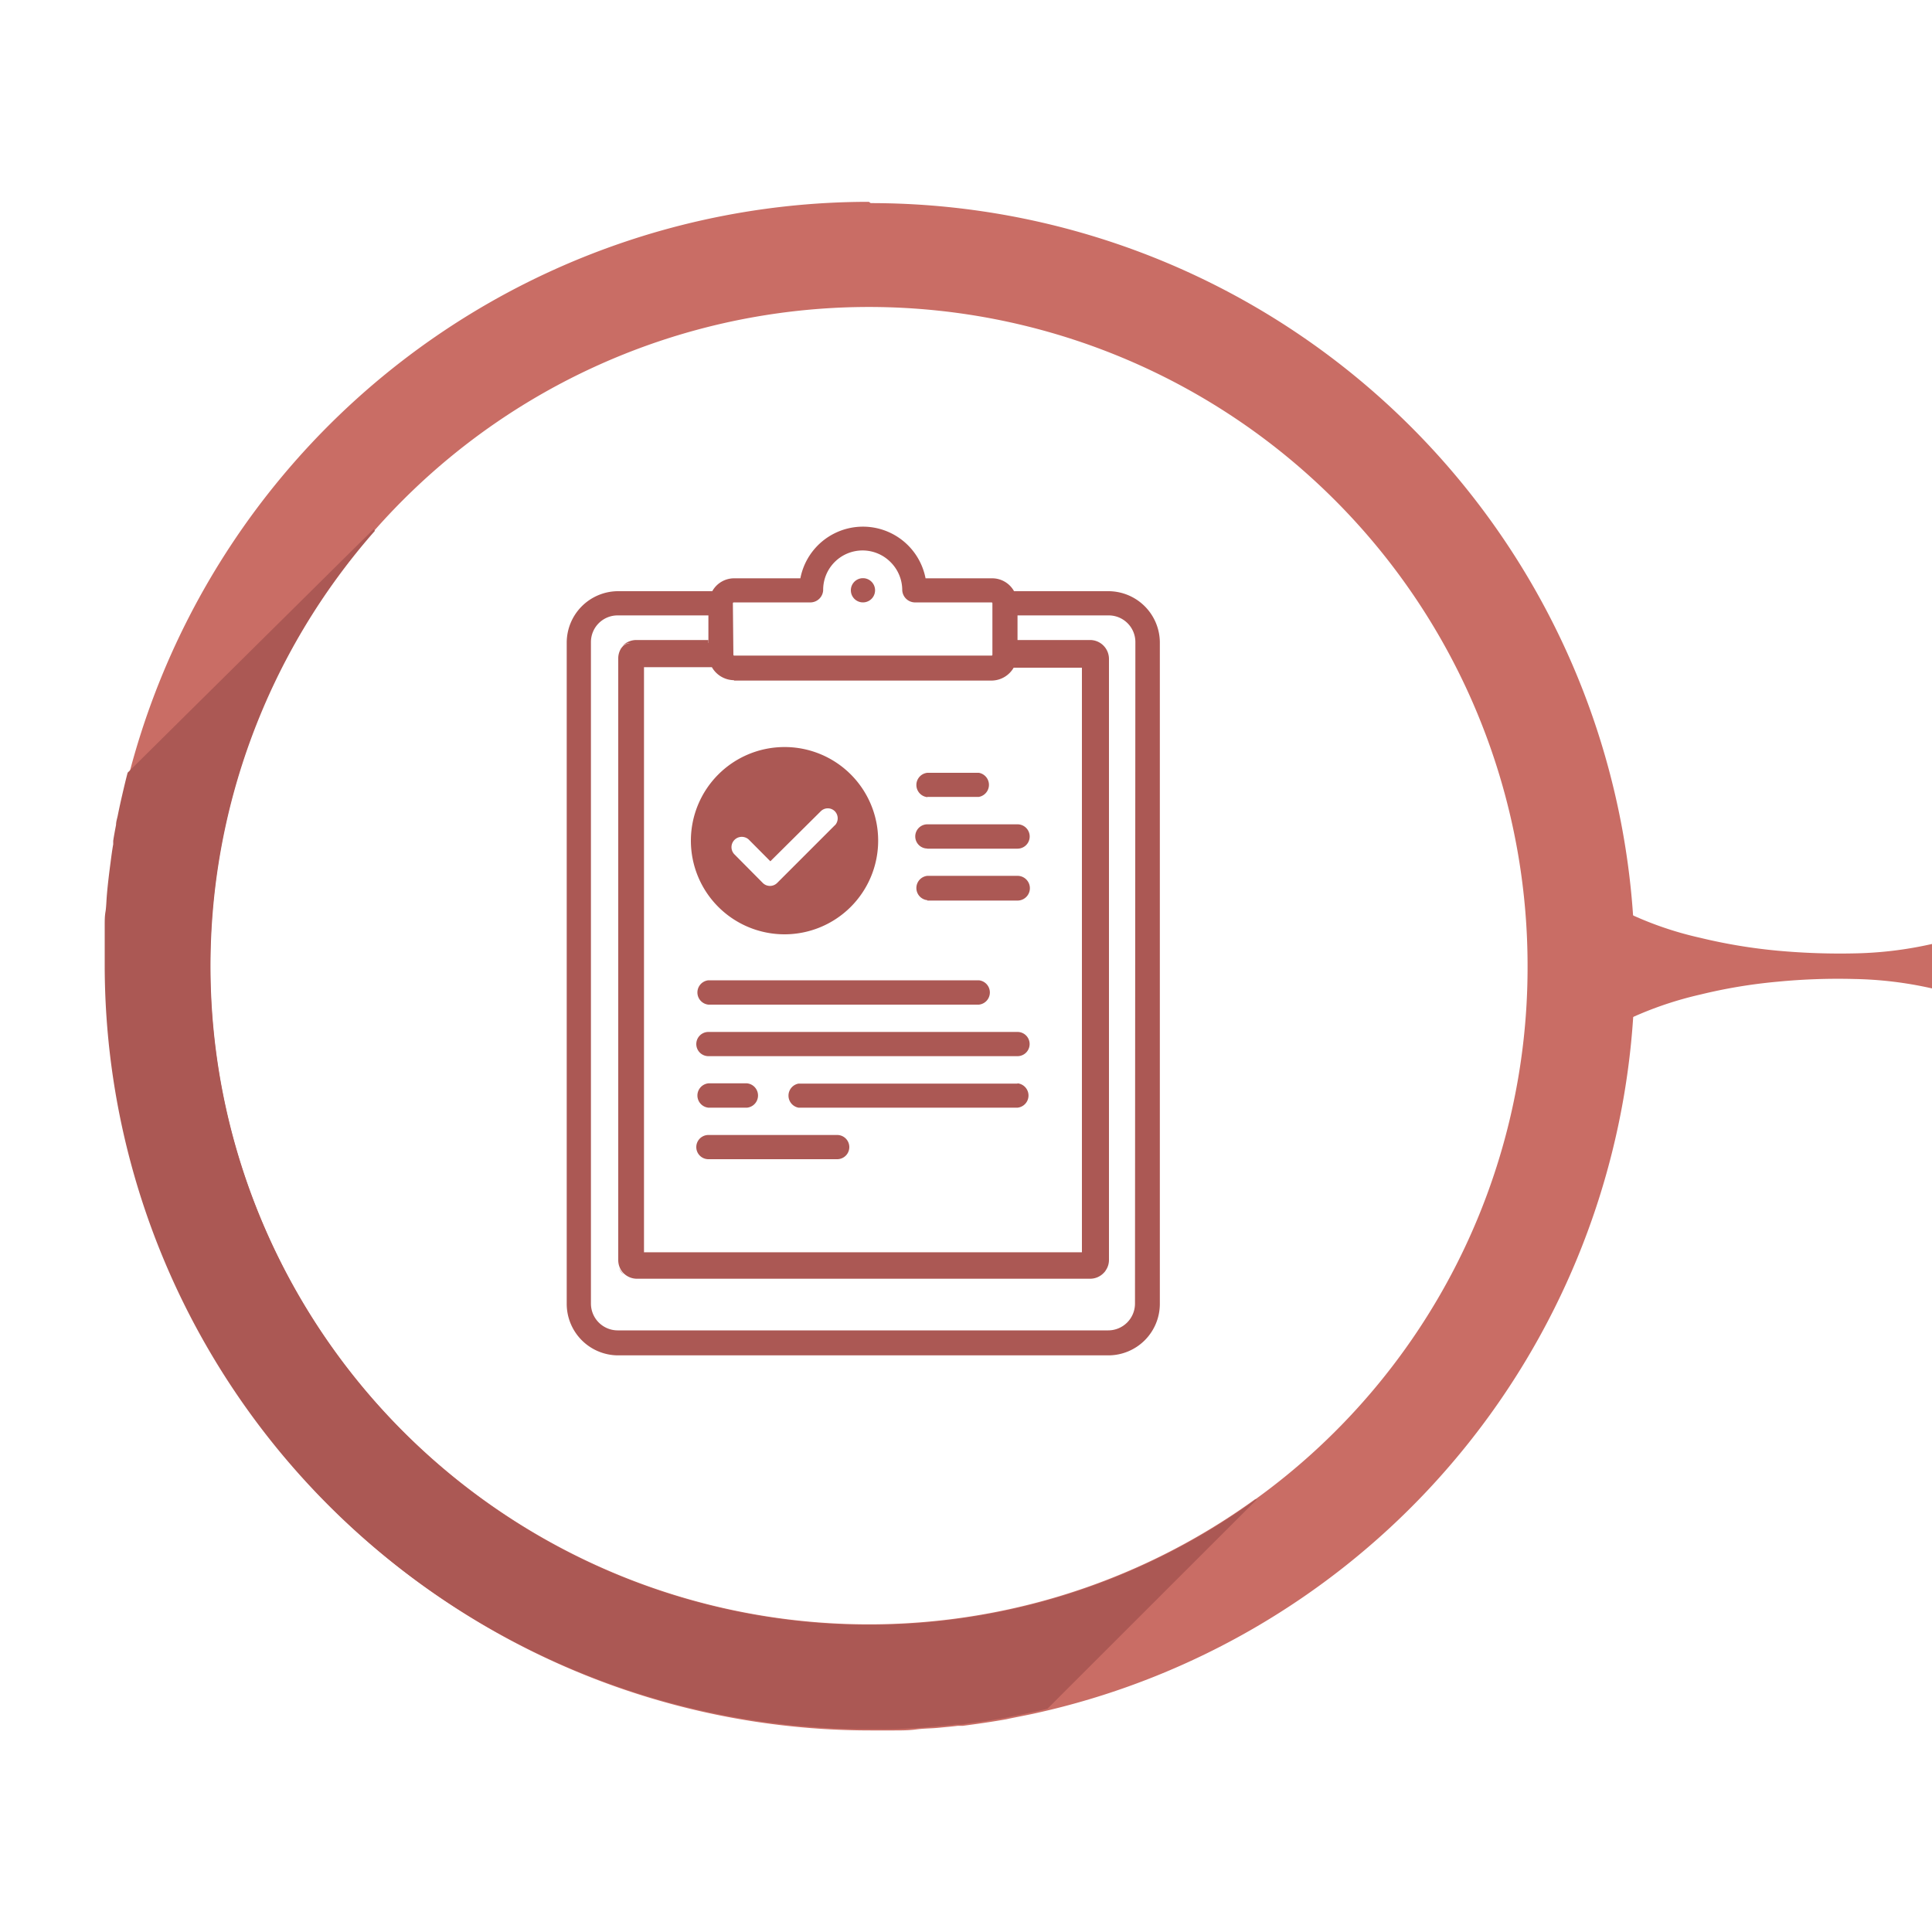 <svg xmlns="http://www.w3.org/2000/svg" viewBox="0 0 150 150"><defs><style>.cls-1{fill:#c96d65;}.cls-2{fill:#ab5854;}</style></defs><g id="circulos"><path class="cls-1" d="M67.46,15.67A59.34,59.34,0,0,0,10.05,60c-.16.6-.3,1.21-.44,1.81s-.23,1-.33,1.53c0,.24-.1.47-.13.71-.08.42-.16.84-.22,1.24,0,.1,0,.18,0,.27-.08.48-.15,1-.21,1.44-.11.83-.21,1.65-.28,2.47,0,.44-.08.88-.11,1.33s0,.67-.06,1c0,.15,0,.3,0,.43,0,.37,0,.74,0,1.11,0,.56,0,1.11,0,1.67a59.33,59.33,0,0,0,59.33,59.34c.6,0,1.19,0,1.78,0s1.18,0,1.77-.08,1.18-.07,1.76-.13,1-.09,1.46-.15l.4,0c1.13-.15,2.26-.31,3.37-.51l.27-.06,1.4-.28c.55-.11,1.1-.24,1.65-.37a59.32,59.32,0,0,0-13.86-117Zm30,100.72A51.14,51.14,0,1,1,118.6,75,50.89,50.89,0,0,1,97.49,116.39Z"/><path class="cls-2" d="M97.55,116.45,81.32,132.67c-.55.13-1.1.26-1.65.37l-1.67.34c-1.11.2-2.24.36-3.37.51l-.4,0c-.49.06-1,.11-1.46.15s-1.17.1-1.76.13-1.18.07-1.77.08-1.18,0-1.78,0A59.33,59.33,0,0,1,8.13,75c0-.56,0-1.11,0-1.67,0-.37,0-.74,0-1.11,0-.13,0-.28,0-.43,0-.32,0-.66.06-1s.07-.89.11-1.33c.07-.82.17-1.64.28-2.47.06-.47.13-1,.21-1.44,0-.09,0-.17,0-.27.06-.4.14-.82.22-1.24,0-.24.08-.47.13-.71q.15-.75.33-1.53c.14-.6.28-1.21.44-1.81L29,41.09l.11.12a51.14,51.14,0,0,0,68.43,75.18Z"/><path class="cls-1" d="M150,76.74a29.57,29.57,0,0,0-6-.73,48.62,48.62,0,0,0-6,.21,40.57,40.57,0,0,0-6,1,27.8,27.8,0,0,0-6,2.11V70.7a26.77,26.77,0,0,0,6,2.11,41.94,41.94,0,0,0,6,1,52.84,52.84,0,0,0,6,.21,29.57,29.57,0,0,0,6-.73Z"/></g><g id="iconos"><path class="cls-2" d="M49.39,49.69a1.49,1.49,0,0,0-1.08.48.92.92,0,0,1,.64-.25H55v-.23Z"/><path class="cls-2" d="M60.91,58a7.27,7.27,0,1,0,7.27,7.27A7.26,7.26,0,0,0,60.91,58Zm3.92,6.06-4.49,4.49a.79.79,0,0,1-1.12,0L57,66.31a.8.8,0,0,1,1.13-1.13l1.68,1.69L63.71,63a.77.77,0,0,1,1.12,0A.79.79,0,0,1,64.83,64.07Z"/><g id="surface1"><path class="cls-2" d="M48.11,50.45a1.07,1.07,0,0,1,.15-.22A.78.78,0,0,0,48.11,50.45Zm0,0a1.07,1.07,0,0,1,.15-.22A.78.78,0,0,0,48.11,50.45Zm0,0a1.07,1.07,0,0,1,.15-.22A.78.78,0,0,0,48.11,50.45Zm0,0a1.07,1.07,0,0,1,.15-.22A.78.78,0,0,0,48.11,50.45Zm0,0a1.07,1.07,0,0,1,.15-.22A.78.78,0,0,0,48.11,50.45Zm0,0a1.07,1.07,0,0,1,.15-.22A.78.78,0,0,0,48.11,50.45Zm0,0a1.07,1.07,0,0,1,.15-.22A.78.78,0,0,0,48.11,50.45Zm0,0a1.07,1.07,0,0,1,.15-.22A.78.78,0,0,0,48.11,50.45Zm0,0a1.07,1.07,0,0,1,.15-.22A.78.78,0,0,0,48.11,50.45Z"/><path class="cls-2" d="M86.05,45.9H78.73a1.94,1.94,0,0,0-1.7-1H71.86a4.95,4.95,0,0,0-9.72,0H57a1.94,1.94,0,0,0-1.7,1H47.94a4,4,0,0,0-3.94,4v51.33a4,4,0,0,0,3.94,4H86.05a4,4,0,0,0,4-4V49.85A4,4,0,0,0,86.05,45.9Zm-29.15.94s0-.07.07-.07h6a1,1,0,0,0,.94-.94,3.06,3.06,0,0,1,5.24-2.18,3.07,3.07,0,0,1,.9,2.18,1,1,0,0,0,.94.94h6a.07.07,0,0,1,.06.07v4a.06.06,0,0,1-.06.06H57a.06.06,0,0,1-.06-.06h0Zm.07,6H77a2,2,0,0,0,1.7-1H84V97.23H50V51.8h5.27A2,2,0,0,0,57,52.81Zm31.15,48.37a2.08,2.08,0,0,1-2.07,2.08H47.94a2.08,2.08,0,0,1-2.06-2.08V49.85a2.07,2.07,0,0,1,2.06-2.07H55v2.14H49a.92.92,0,0,0-.64.25l-.05.06a1.07,1.07,0,0,0-.15.22l0,0a1.46,1.46,0,0,0-.16.66V97.83a1.46,1.46,0,0,0,.14.63h0a1.38,1.38,0,0,0,.36.47h0a1.47,1.47,0,0,0,1,.35H84.63a1.45,1.45,0,0,0,1.08-.47.79.79,0,0,0,.14-.18,1.42,1.42,0,0,0,.25-.82V51.16a1.47,1.47,0,0,0-1.47-1.47H79V47.78h7.08a2.07,2.07,0,0,1,2.07,2.07Z"/><path class="cls-2" d="M48.43,98.94a.88.88,0,0,1-.36-.47A1.38,1.38,0,0,0,48.43,98.94Z"/><rect class="cls-2" x="50" y="97.22" width="34.03" height="0.01"/><path class="cls-2" d="M67,46.77a.94.94,0,0,0,0-1.88h0a.94.94,0,0,0,0,1.88Z"/><path class="cls-2" d="M72,61.87h4A.95.95,0,0,0,76,60H72a.95.95,0,0,0,0,1.89Z"/><path class="cls-2" d="M72,65.89h7A.94.94,0,0,0,79,64H72a.94.94,0,0,0,0,1.88Z"/><path class="cls-2" d="M72,69.92h7A.95.95,0,0,0,79,68H72a.95.95,0,0,0,0,1.89Z"/><path class="cls-2" d="M55,78H76a.95.95,0,0,0,0-1.89H55A.95.95,0,0,0,55,78Z"/><path class="cls-2" d="M55,82H79a.94.94,0,0,0,0-1.88H55A.94.94,0,0,0,55,82Z"/><path class="cls-2" d="M55,90H65a.94.94,0,0,0,0-1.88H55A.94.94,0,0,0,55,90Z"/><path class="cls-2" d="M79,84.13H62A.95.95,0,0,0,62,86H79a.95.95,0,0,0,0-1.89Z"/><path class="cls-2" d="M55,86h3a.95.95,0,0,0,0-1.89H55A.95.95,0,0,0,55,86Z"/></g></g></svg>